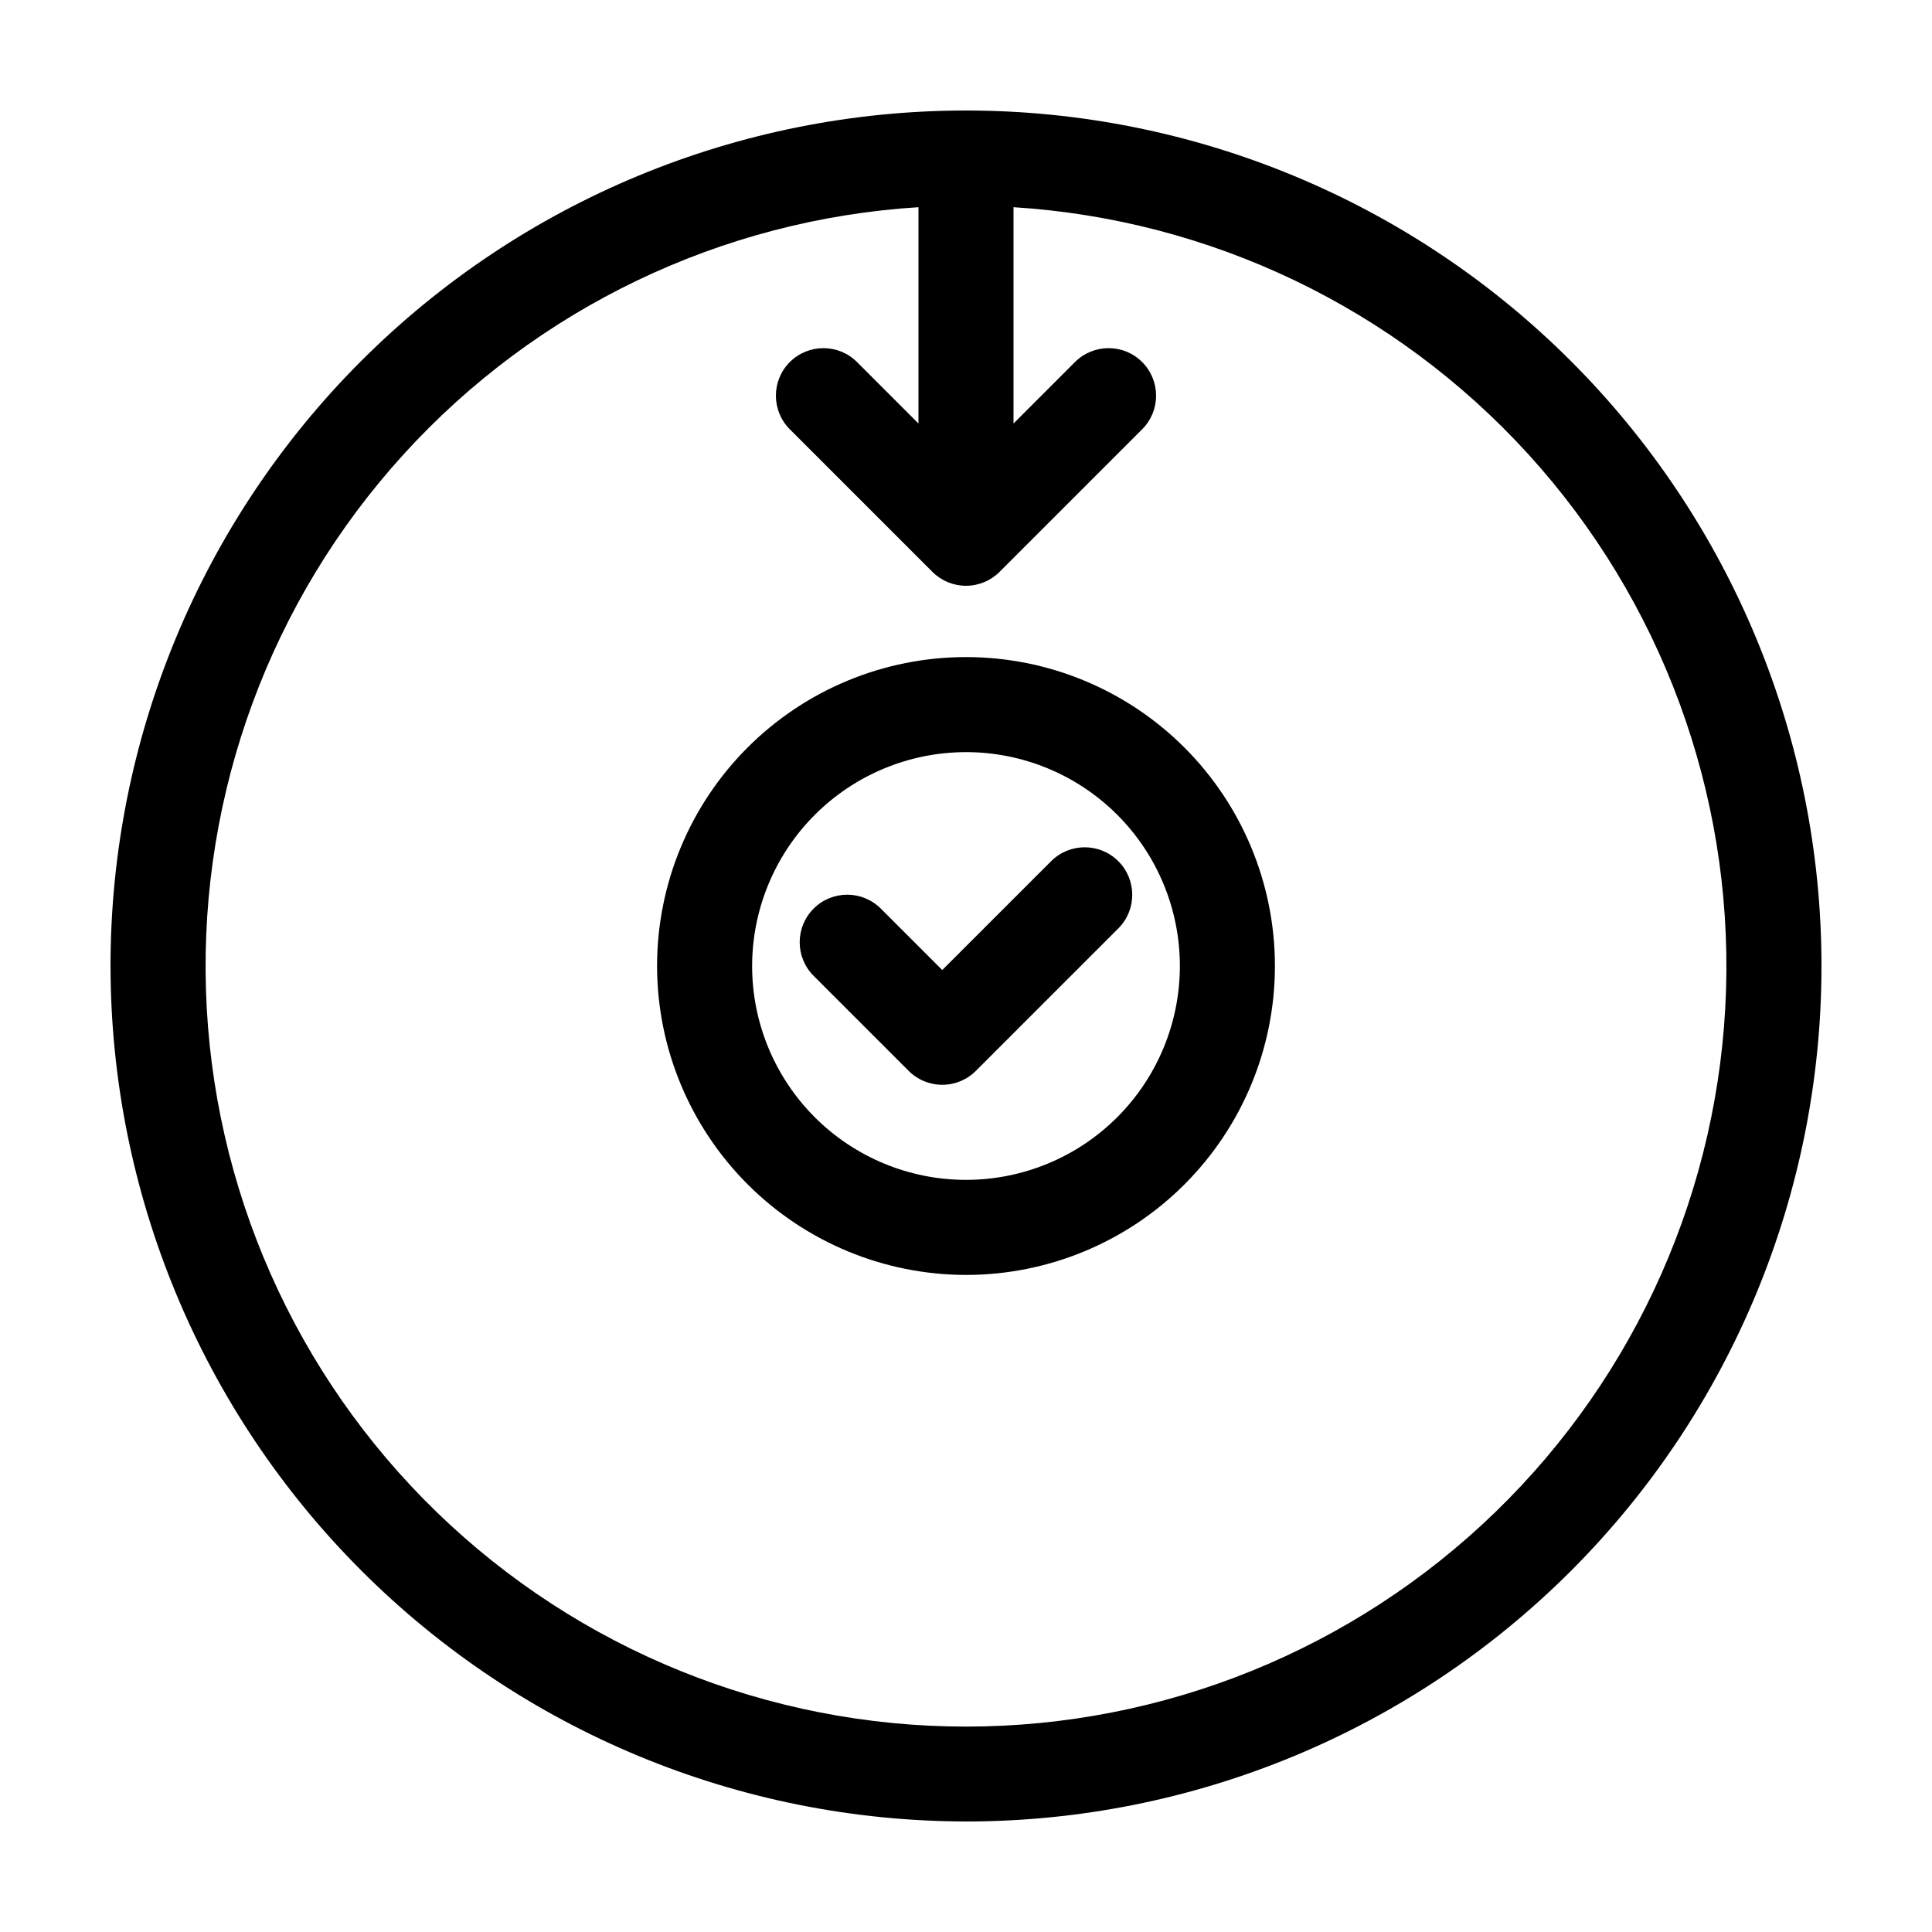 <?xml version="1.0" encoding="UTF-8"?>
<!-- The Best Svg Icon site in the world: iconSvg.co, Visit us! https://iconsvg.co -->
<svg fill="#000000" width="800px" height="800px" version="1.1" viewBox="144 144 512 512" xmlns="http://www.w3.org/2000/svg">
 <g>
  <path d="m400 626.71c60.125 0 117.79-23.883 160.31-66.402 42.52-42.516 66.402-100.18 66.402-160.31 0-60.129-23.883-117.8-66.402-160.31-42.516-42.516-100.18-66.402-160.31-66.402-60.129 0-117.8 23.887-160.31 66.402s-66.402 100.18-66.402 160.31c0.066 60.105 23.973 117.73 66.477 160.23 42.504 42.504 100.13 66.41 160.24 66.477zm-12.598-427.8v57.324l-16.285-16.285c-4.918-4.918-12.891-4.918-17.809 0-4.918 4.918-4.918 12.895 0 17.812l37.785 37.785c2.359 2.363 5.562 3.691 8.906 3.691 3.34 0 6.543-1.328 8.902-3.691l37.785-37.785c4.922-4.918 4.922-12.895 0-17.812-4.918-4.918-12.891-4.918-17.809 0l-16.285 16.285v-57.324c52.254 3.269 101.18 26.75 136.43 65.469 35.242 38.715 54.039 89.629 52.398 141.96-1.637 52.332-23.574 101.97-61.168 138.41-37.598 36.441-87.898 56.816-140.25 56.816-52.359 0-102.66-20.375-140.25-56.816-37.598-36.438-59.535-86.074-61.172-138.41-1.637-52.332 17.156-103.25 52.402-141.96 35.242-38.719 84.172-62.199 136.43-65.469z"/>
  <path d="m400 481.87c21.711 0 42.535-8.625 57.887-23.98 15.355-15.352 23.98-36.176 23.98-57.887 0-21.715-8.625-42.539-23.98-57.891-15.352-15.355-36.176-23.98-57.887-23.98-21.715 0-42.539 8.625-57.891 23.98-15.355 15.352-23.98 36.176-23.98 57.891 0.023 21.703 8.66 42.512 24.008 57.863 15.348 15.348 36.156 23.98 57.863 24.004zm0-138.55c15.031 0 29.445 5.973 40.078 16.602 10.629 10.629 16.598 25.043 16.598 40.078 0 15.031-5.969 29.445-16.598 40.078-10.633 10.629-25.047 16.598-40.078 16.598-15.035 0-29.449-5.969-40.078-16.598-10.629-10.633-16.602-25.047-16.602-40.078 0.016-15.027 5.992-29.434 16.617-40.062 10.629-10.625 25.035-16.602 40.062-16.617z"/>
  <path d="m393.71 431.48c3.34 0.004 6.547-1.324 8.906-3.691l37.785-37.785c4.887-4.922 4.871-12.871-0.035-17.777-4.902-4.902-12.852-4.918-17.777-0.031l-28.879 28.875-16.285-16.281c-4.918-4.914-12.891-4.914-17.809 0.004s-4.918 12.887-0.004 17.809l25.191 25.191v-0.004c2.359 2.367 5.566 3.695 8.906 3.691z"/>
 </g>
</svg>
